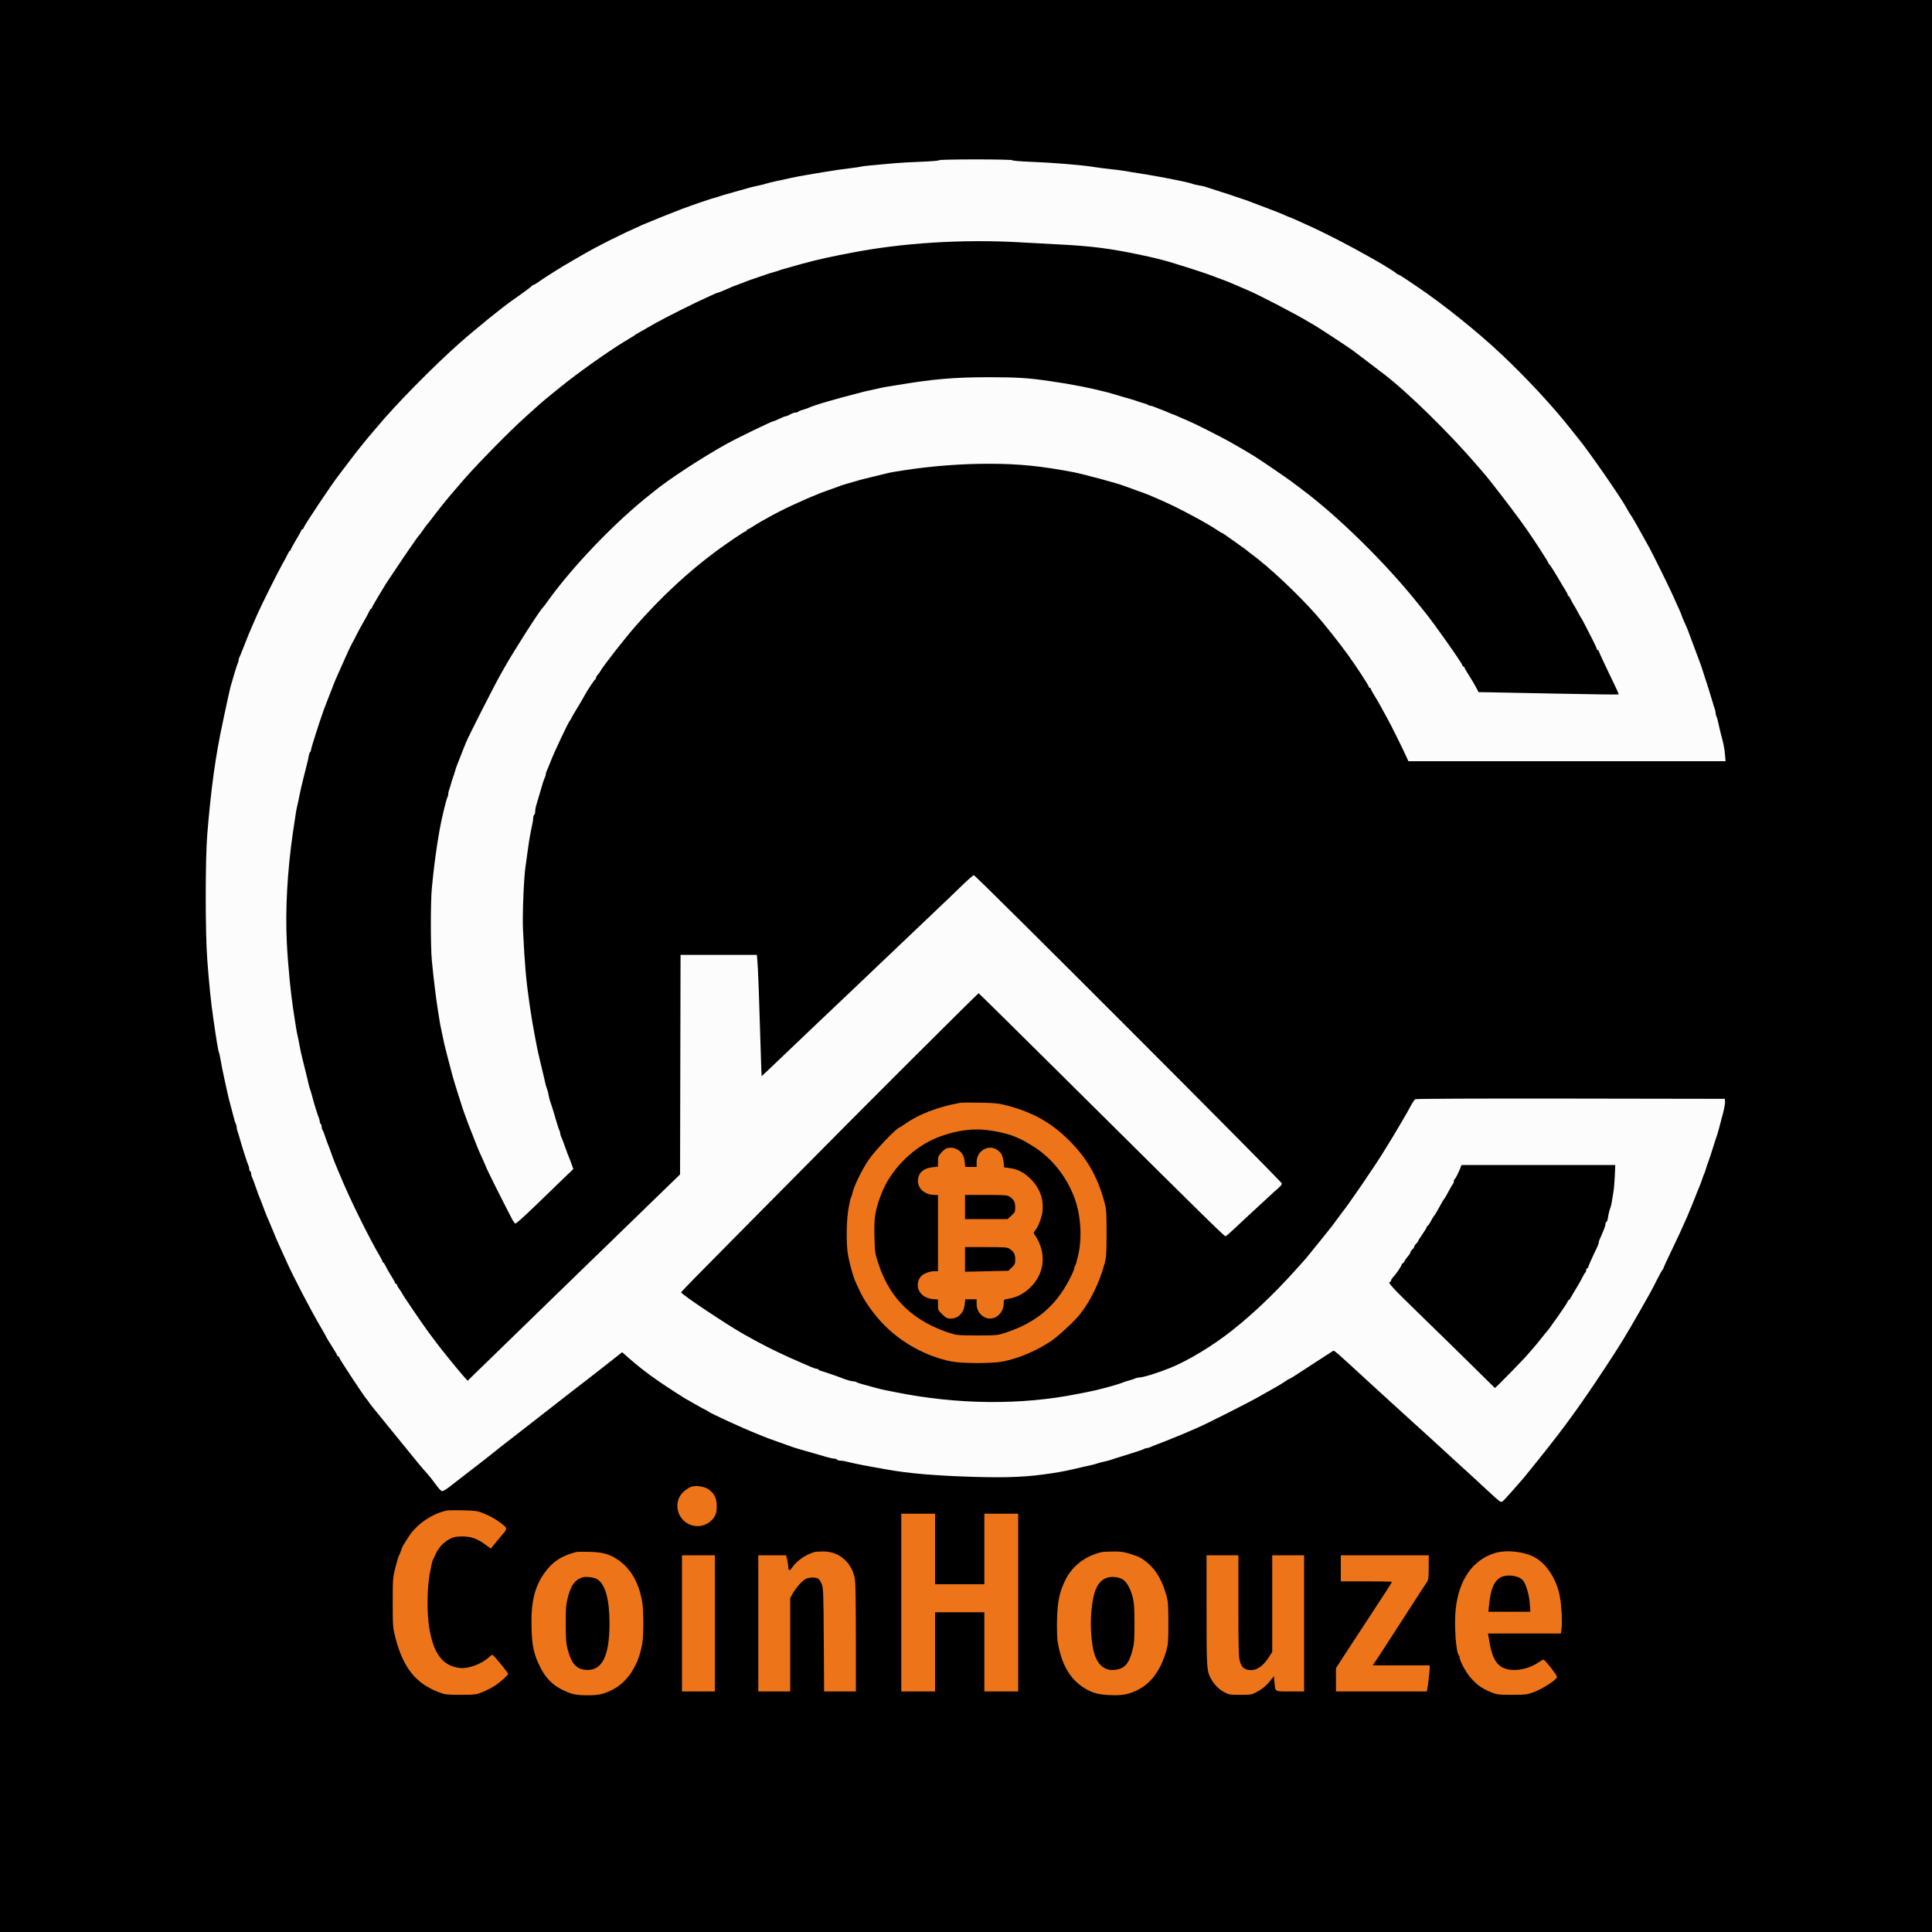 <?xml version="1.0" encoding="utf-8"?>
<svg height="2000" version="1.1" viewBox="0 0 2000 2000" width="2000" xmlns="http://www.w3.org/2000/svg"><rect fill="#000000" height="100%" width="100%"/><path d="M 994 1141.617 C 970.643 1145.939, 950.972 1153.498, 936.748 1163.619 C 934.134 1165.478, 931.759 1167, 931.471 1167 C 928.734 1167, 906.105 1190.612, 899.367 1200.500 C 892.202 1211.014, 883.873 1228.021, 882.472 1235 C 882.085 1236.925, 881.422 1238.950, 880.997 1239.500 C 880.573 1240.050, 879.392 1245.225, 878.373 1251 C 876.151 1263.595, 875.866 1287.808, 877.808 1299 C 879.239 1307.245, 883.280 1321.798, 885.445 1326.500 C 886.205 1328.150, 888.268 1332.650, 890.030 1336.500 C 894.479 1346.222, 903.590 1359.199, 913.115 1369.379 C 932.006 1389.570, 958.819 1404.426, 985.500 1409.483 C 996.338 1411.538, 1026.914 1411.543, 1037.722 1409.493 C 1054.506 1406.309, 1073.584 1398.174, 1088.997 1387.629 C 1095.777 1382.990, 1112.390 1367.491, 1117.673 1360.875 C 1128.706 1347.058, 1137.886 1328.388, 1143.179 1309 C 1145.306 1301.210, 1145.500 1298.496, 1145.500 1276.500 C 1145.500 1254.504, 1145.306 1251.790, 1143.179 1244 C 1136.086 1218.018, 1125.161 1198.917, 1107.107 1180.935 C 1088.075 1161.978, 1069.702 1151.640, 1042 1144.299 C 1033.871 1142.145, 1029.902 1141.737, 1014.500 1141.468 C 1004.600 1141.296, 995.375 1141.363, 994 1141.617 M 992.980 1170.990 C 983.762 1172.685, 973.760 1175.848, 965.500 1179.679 C 942.458 1190.367, 921.464 1212.440, 912.649 1235.248 C 905.847 1252.844, 904.661 1260.121, 905.239 1280.683 C 905.705 1297.246, 905.776 1297.688, 909.924 1309.942 C 922.033 1345.712, 946.591 1368.690, 985.500 1380.655 C 990.529 1382.201, 994.818 1382.493, 1012 1382.454 C 1031.727 1382.411, 1032.821 1382.303, 1041 1379.598 C 1072.408 1369.211, 1092.502 1352.479, 1106.963 1324.669 C 1109.733 1319.341, 1112 1314.176, 1112 1313.191 C 1112 1312.206, 1112.425 1310.973, 1112.945 1310.450 C 1113.464 1309.928, 1114.907 1305, 1116.151 1299.500 C 1120.524 1280.167, 1118.751 1256.364, 1111.584 1238.180 C 1103.327 1217.227, 1088.791 1199.119, 1071.012 1187.637 C 1055.629 1177.701, 1046.309 1173.982, 1029.116 1170.918 C 1016.291 1168.633, 1005.682 1168.654, 992.980 1170.990 M 979.445 1188.959 C 978.315 1189.417, 975.953 1191.429, 974.195 1193.430 C 971.457 1196.549, 971 1197.832, 971 1202.395 L 971 1207.720 965.391 1208.299 C 957.875 1209.075, 952.487 1212.644, 950.915 1217.888 C 947.824 1228.206, 955.549 1236.973, 967.750 1236.994 L 971 1237 971 1276.500 L 971 1316 966.750 1316.022 C 961.446 1316.049, 954.672 1319.046, 952.532 1322.310 C 946.072 1332.171, 952.768 1343.736, 965.552 1344.796 L 971 1345.248 971 1350.795 C 971 1356.068, 971.224 1356.557, 975.518 1360.671 C 979.290 1364.286, 980.688 1365, 983.993 1365 C 991.821 1365, 997.592 1359.325, 998.615 1350.622 L 999.275 1345 1005.138 1345 L 1011 1345 1011 1350.067 C 1011 1355.771, 1014.135 1360.984, 1019.114 1363.559 C 1028.205 1368.260, 1038.994 1360.566, 1038.998 1349.378 C 1039 1345.299, 1039.045 1345.249, 1043.250 1344.593 C 1051.927 1343.241, 1059.149 1339.701, 1065.765 1333.558 C 1081.916 1318.563, 1083.918 1296.319, 1070.784 1277.809 C 1069.824 1276.455, 1069.903 1275.755, 1071.178 1274.309 C 1074.230 1270.845, 1077.748 1262.457, 1078.855 1256 C 1081.164 1242.543, 1076.696 1229.769, 1066.175 1219.743 C 1059.421 1213.307, 1053.201 1210.202, 1045.015 1209.182 L 1039.500 1208.495 1038.885 1202.778 C 1038.178 1196.203, 1036.224 1192.717, 1031.696 1189.956 C 1022.651 1184.441, 1011 1191.731, 1011 1202.904 L 1011 1208 1005.129 1208 L 999.258 1208 998.580 1202.250 C 997.825 1195.855, 995.444 1192.222, 990.300 1189.619 C 986.855 1187.876, 982.737 1187.626, 979.445 1188.959 M 999 1249.500 L 999 1262 1020.997 1262 L 1042.994 1262 1046.997 1258.384 C 1050.692 1255.045, 1050.997 1254.372, 1050.967 1249.634 C 1050.932 1244.263, 1049.673 1241.949, 1045.027 1238.719 C 1042.874 1237.222, 1039.744 1237, 1020.777 1237 L 999 1237 999 1249.500 M 998.998 1303.750 L 998.997 1316.500 1021.446 1316 L 1043.894 1315.500 1047.447 1312.054 C 1050.609 1308.987, 1050.996 1308.051, 1050.967 1303.554 C 1050.932 1298.269, 1049.652 1295.935, 1045.027 1292.719 C 1042.874 1291.222, 1039.744 1291, 1020.777 1291 L 999 1291 998.998 1303.750 M 717.086 1538.681 C 713.063 1539.516, 707.167 1543.791, 704.521 1547.789 C 697.550 1558.323, 702.069 1573.100, 713.799 1578.128 C 722.173 1581.718, 731.684 1579.541, 737.735 1572.650 C 741.373 1568.505, 742.409 1564.325, 741.818 1556.162 C 741.341 1549.571, 738.166 1544.475, 732.423 1541.087 C 728.881 1538.997, 721.293 1537.807, 717.086 1538.681 M 463 1563.651 C 447.433 1566.752, 431.495 1577.619, 422.886 1591 C 417.004 1600.144, 416.353 1601.344, 415.021 1605.500 C 414.316 1607.700, 413.373 1609.966, 412.925 1610.536 C 412.476 1611.106, 410.859 1616.506, 409.330 1622.536 C 406.651 1633.107, 406.551 1634.414, 406.551 1659 C 406.551 1683.429, 406.665 1684.941, 409.247 1695 C 417.364 1726.623, 430.404 1742.889, 455 1752.073 C 460.875 1754.267, 462.991 1754.496, 477 1754.463 C 491.550 1754.429, 492.923 1754.257, 499.406 1751.663 C 503.204 1750.143, 508.829 1747.272, 511.906 1745.282 C 517.780 1741.484, 526 1734.173, 526 1732.747 C 526 1731.547, 510.727 1713, 509.738 1713 C 509.284 1713, 507.695 1714.139, 506.206 1715.531 C 498.849 1722.410, 485.101 1727.600, 476.568 1726.719 C 458.577 1724.862, 448.885 1712.417, 444.416 1685.432 C 441.817 1669.737, 441.994 1645.409, 444.825 1629.260 C 446.005 1622.528, 447.395 1616.228, 447.914 1615.260 C 448.432 1614.292, 449.874 1611.270, 451.118 1608.543 C 454.143 1601.911, 459.284 1596.409, 465.437 1593.219 C 469.636 1591.042, 471.865 1590.588, 478.500 1590.556 C 487.785 1590.512, 494.004 1592.724, 502.744 1599.180 L 508.103 1603.139 510.301 1600.337 C 511.511 1598.796, 515.323 1594.211, 518.773 1590.148 C 525.878 1581.780, 525.918 1582.218, 517.478 1575.984 C 511.863 1571.836, 506.830 1569.118, 498.875 1565.939 C 494.468 1564.177, 490.978 1563.733, 479.500 1563.472 C 471.800 1563.297, 464.375 1563.377, 463 1563.651 M 933 1659 L 933 1751 950.500 1751 L 968 1751 968 1710 L 968 1669 993.500 1669 L 1019 1669 1019 1710 L 1019 1751 1036.500 1751 L 1054 1751 1054 1659 L 1054 1567 1036.500 1567 L 1019 1567 1019 1603.500 L 1019 1640 993.500 1640 L 968 1640 968 1603.500 L 968 1567 950.500 1567 L 933 1567 933 1659 M 596.500 1606.633 C 581.241 1610.568, 571.745 1616.846, 563.565 1628.409 C 553.190 1643.075, 549.516 1658.834, 550.258 1685.500 C 550.778 1704.185, 552.671 1712.689, 559.246 1725.877 C 564.690 1736.798, 571.986 1744.277, 582.009 1749.212 C 591.560 1753.914, 596.256 1754.951, 608 1754.951 C 619.677 1754.951, 624.446 1753.911, 633.734 1749.339 C 649.656 1741.500, 661.284 1723.474, 664.936 1700.966 C 666.289 1692.623, 666.289 1667.371, 664.934 1659.025 C 661.636 1638.695, 652.861 1623.443, 639.257 1614.391 C 630.663 1608.673, 624.129 1606.873, 610.500 1606.472 C 603.900 1606.277, 597.600 1606.350, 596.500 1606.633 M 843 1606.647 C 832.782 1609.977, 824.388 1616.024, 819.268 1623.741 C 817.395 1626.565, 816 1625.773, 816 1621.884 C 816 1620.235, 815.497 1616.886, 814.881 1614.443 L 813.763 1610 799.381 1610 L 785 1610 785 1680.500 L 785 1751 801.500 1751 L 818 1751 818 1702.626 L 818 1654.252 820.519 1649.746 C 823.815 1643.849, 830.497 1636.312, 834.065 1634.466 C 837.570 1632.654, 844.902 1632.610, 847.243 1634.387 C 848.202 1635.115, 849.769 1637.688, 850.725 1640.105 C 852.283 1644.046, 852.496 1649.999, 852.780 1697.750 L 853.097 1751 869.549 1751 L 886 1751 886 1695.049 C 886 1657.431, 885.632 1637.362, 884.876 1633.799 C 881.240 1616.667, 868.334 1605.895, 851.661 1606.079 C 847.722 1606.122, 843.825 1606.378, 843 1606.647 M 1140.500 1606.707 C 1123.649 1610.708, 1110.485 1620.687, 1103.148 1635.023 C 1097.019 1646.996, 1094.729 1657.540, 1094.246 1676 C 1094.009 1685.075, 1094.267 1695.425, 1094.820 1699 C 1098.162 1720.609, 1106.523 1736.342, 1119.500 1745.446 C 1128.866 1752.016, 1135.640 1754.184, 1148.580 1754.752 C 1161.463 1755.318, 1167.599 1754.248, 1176.884 1749.817 C 1191.233 1742.969, 1201.193 1729.697, 1207.143 1709.500 C 1209.300 1702.177, 1209.499 1699.680, 1209.485 1680 C 1209.472 1660.422, 1209.261 1657.785, 1207.129 1650.500 C 1201.774 1632.211, 1193.847 1620.795, 1180.946 1612.795 C 1179.542 1611.924, 1174.681 1610.038, 1170.145 1608.605 C 1163.432 1606.485, 1160.091 1606.022, 1152.198 1606.116 C 1146.864 1606.180, 1141.600 1606.446, 1140.500 1606.707 M 1546.945 1607.885 C 1524.328 1615.123, 1510.202 1635.541, 1506.915 1665.748 C 1505.218 1681.338, 1507.160 1710.271, 1510.117 1713.450 C 1510.602 1713.973, 1511 1715.098, 1511.001 1715.950 C 1511.002 1718.878, 1517.137 1730.504, 1521.316 1735.500 C 1528.526 1744.118, 1534.127 1748.141, 1544.558 1752.192 C 1549.837 1754.243, 1552.173 1754.497, 1565.500 1754.469 C 1579.516 1754.441, 1580.992 1754.253, 1588 1751.597 C 1595.398 1748.794, 1607.193 1741.654, 1610.544 1737.952 C 1612.171 1736.153, 1612.168 1735.902, 1610.479 1733.276 C 1607.030 1727.910, 1598.817 1718, 1597.818 1718 C 1597.263 1718, 1595.463 1718.958, 1593.818 1720.129 C 1583.936 1727.166, 1571.117 1730.267, 1560.871 1728.099 C 1550.470 1725.899, 1545.105 1718.180, 1542.114 1701.113 L 1540.342 1691 1578.099 1691 L 1615.856 1691 1616.561 1685.357 C 1617.345 1679.085, 1616.492 1662.729, 1614.900 1653.500 C 1611.873 1635.954, 1601.869 1619.787, 1589.603 1612.620 C 1578.490 1606.127, 1559.148 1603.980, 1546.945 1607.885 M 706 1680.500 L 706 1751 723 1751 L 740 1751 740 1680.500 L 740 1610 723 1610 L 706 1610 706 1680.500 M 1249.012 1667.250 C 1249.025 1728.334, 1249.143 1730.013, 1254.027 1738.500 C 1257.454 1744.457, 1261.903 1748.861, 1267.500 1751.839 C 1272.079 1754.276, 1273.468 1754.500, 1284 1754.500 C 1294.212 1754.500, 1296.004 1754.232, 1300 1752.106 C 1306.575 1748.607, 1310.873 1745.099, 1315.037 1739.833 L 1318.726 1735.167 1319.303 1741.346 C 1320.264 1751.638, 1319.187 1751, 1335.607 1751 L 1350 1751 1350 1680.500 L 1350 1610 1333.500 1610 L 1317 1610 1317 1660.048 L 1317 1710.096 1313.612 1715.393 C 1307.087 1725.592, 1300.074 1729.923, 1292.162 1728.639 C 1287.486 1727.880, 1285.243 1725.556, 1283.490 1719.654 C 1282.253 1715.489, 1282 1705.757, 1282 1662.318 L 1282 1610 1265.500 1610 L 1249 1610 1249.012 1667.250 M 1388 1623.500 L 1388 1637 1414.500 1637 C 1429.075 1637, 1441 1637.236, 1441 1637.525 C 1441 1637.814, 1437.106 1644.001, 1432.348 1651.275 C 1427.589 1658.549, 1419.869 1670.350, 1415.194 1677.500 C 1410.518 1684.650, 1403.010 1696.125, 1398.509 1703 C 1394.008 1709.875, 1388.678 1718.051, 1386.663 1721.169 L 1383 1726.839 1383 1738.919 L 1383 1751 1429.981 1751 L 1476.962 1751 1477.471 1748.750 C 1478.223 1745.430, 1480 1729.988, 1480 1726.776 L 1480 1724 1450.522 1724 L 1421.043 1724 1424.880 1718.250 C 1429.509 1711.314, 1438.176 1697.972, 1452 1676.500 C 1467.500 1652.425, 1475.048 1640.796, 1477.127 1637.790 C 1478.714 1635.494, 1479 1633.168, 1479 1622.540 L 1479 1610 1433.500 1610 L 1388 1610 1388 1623.500 M 1554.500 1632.412 C 1546.961 1635.762, 1543.114 1644.346, 1541.464 1661.500 L 1540.791 1668.500 1562.520 1668.500 L 1584.249 1668.500 1583.584 1659.682 C 1582.879 1650.354, 1579.566 1639.412, 1576.353 1635.805 C 1572.261 1631.210, 1561.103 1629.477, 1554.500 1632.412 M 602.914 1632.907 C 595.090 1635.424, 591.056 1640.978, 587.832 1653.671 C 585.880 1661.353, 585.597 1664.968, 585.654 1681.500 C 585.709 1697.901, 586.021 1701.594, 587.930 1708.497 C 591.596 1721.749, 596.291 1727.302, 604.822 1728.476 C 622.706 1730.935, 630.964 1715.780, 630.964 1680.500 C 630.964 1655.629, 626.496 1639.678, 618.148 1634.746 C 614.811 1632.775, 606.459 1631.767, 602.914 1632.907 M 1145.500 1633.443 C 1136.267 1636.799, 1131.584 1647.135, 1129.773 1668.156 C 1128.455 1683.452, 1129.788 1702.267, 1132.881 1712.042 C 1136.754 1724.279, 1144.385 1730.041, 1154.822 1728.611 C 1164.080 1727.342, 1168.640 1722.181, 1172.147 1709 C 1174.140 1701.511, 1174.408 1698.121, 1174.398 1680.500 C 1174.389 1664.463, 1174.028 1659.113, 1172.576 1653.500 C 1170.311 1644.748, 1166.591 1637.939, 1162.585 1635.213 C 1158.448 1632.399, 1150.607 1631.586, 1145.500 1633.443" fill="#ee7419" fill-rule="evenodd" stroke="none"/><path d="M 972 165.874 C 972 166.355, 964.237 167.031, 954.750 167.377 C 945.263 167.723, 932.550 168.421, 926.500 168.928 C 905.370 170.698, 892.490 171.999, 891.170 172.497 C 890.439 172.773, 885.939 173.460, 881.170 174.023 C 872.417 175.057, 862.678 176.457, 853.500 178 C 850.750 178.462, 845.575 179.328, 842 179.923 C 828.804 182.120, 824.352 182.947, 818 184.380 C 814.425 185.187, 807.900 186.601, 803.500 187.523 C 799.100 188.445, 794.600 189.549, 793.500 189.977 C 792.400 190.405, 789.025 191.279, 786 191.919 C 778.466 193.514, 774.883 194.442, 765 197.358 C 760.325 198.737, 754.475 200.395, 752 201.043 C 749.525 201.690, 746.600 202.569, 745.500 202.996 C 744.400 203.423, 741.475 204.325, 739 205 C 736.525 205.675, 733.600 206.589, 732.500 207.031 C 731.400 207.472, 729.600 208.069, 728.500 208.357 C 727.400 208.645, 722.225 210.424, 717 212.312 C 711.775 214.199, 706.600 216.064, 705.500 216.455 C 701.179 217.994, 670.214 230.452, 665.500 232.548 C 641.415 243.256, 618.800 254.621, 601.343 264.789 C 597.580 266.981, 592.925 269.673, 591 270.771 C 582.165 275.810, 564.920 286.601, 559.321 290.594 C 555.922 293.017, 552.697 295, 552.154 295 C 551.611 295, 551.017 295.354, 550.833 295.787 C 550.553 296.449, 539.395 304.705, 531.624 310 C 521.551 316.864, 493.129 339.838, 476.051 354.921 C 448.996 378.816, 408.643 419.834, 390.385 442 C 388.799 443.925, 386.675 446.400, 385.664 447.500 C 384.653 448.600, 382.403 451.253, 380.663 453.396 C 378.923 455.538, 375.450 459.813, 372.945 462.896 C 370.439 465.978, 364.663 473.450, 360.110 479.500 C 355.556 485.550, 351.234 491.245, 350.505 492.157 C 344.331 499.874, 315.411 543.131, 314.493 546.021 C 314.148 547.110, 313.446 548, 312.933 548 C 312.420 548, 312 548.382, 312 548.850 C 312 549.317, 309.525 553.805, 306.500 558.823 C 303.475 563.841, 301 568.408, 301 568.973 C 301 569.538, 300.656 570, 300.236 570 C 299.816 570, 298.702 571.688, 297.761 573.750 C 296.820 575.813, 294.476 580.200, 292.550 583.500 C 290.625 586.800, 284.592 598.500, 279.144 609.500 C 268.879 630.223, 267.414 633.367, 260.500 649.500 C 259.675 651.425, 258.360 654.462, 257.577 656.250 C 256.795 658.038, 254.513 663.775, 252.507 669 C 250.501 674.225, 248.441 679.281, 247.930 680.236 C 247.418 681.191, 247 682.660, 247 683.500 C 247 684.340, 246.585 685.809, 246.077 686.764 C 245.570 687.719, 244.198 691.875, 243.028 696 C 241.858 700.125, 240.397 705.075, 239.782 707 C 239.167 708.925, 238.265 712.300, 237.777 714.500 C 237.290 716.700, 236.465 720.413, 235.945 722.750 C 233.694 732.870, 232.855 736.769, 232.016 741 C 231.525 743.475, 230.828 746.850, 230.468 748.500 C 223.224 781.630, 218.480 815.956, 214.574 863.500 C 212.443 889.444, 212.439 965.558, 214.567 993.500 C 216.690 1021.367, 218.233 1036.273, 220.984 1055.500 C 223.950 1076.227, 225.913 1088.050, 226.562 1089.101 C 226.858 1089.579, 227.547 1092.565, 228.094 1095.736 C 229.250 1102.439, 230.690 1109.736, 232.043 1115.750 C 233.866 1123.847, 235.004 1129.020, 235.895 1133.250 C 236.387 1135.588, 237.553 1140.200, 238.486 1143.500 C 239.419 1146.800, 240.839 1152.200, 241.642 1155.500 C 242.444 1158.800, 243.528 1162.281, 244.050 1163.236 C 244.573 1164.191, 245 1165.858, 245 1166.939 C 245 1168.021, 245.403 1169.940, 245.896 1171.203 C 246.389 1172.466, 247.282 1175.300, 247.882 1177.500 C 250.150 1185.818, 256.129 1204.570, 257.045 1206.236 C 257.570 1207.191, 258 1208.852, 258 1209.927 C 258 1211.002, 258.450 1212.160, 259 1212.500 C 259.550 1212.840, 260 1213.998, 260 1215.073 C 260 1216.148, 260.429 1217.809, 260.953 1218.764 C 261.477 1219.719, 263.120 1224.100, 264.604 1228.500 C 266.087 1232.900, 268.080 1238.300, 269.032 1240.500 C 269.984 1242.700, 271.312 1246.075, 271.983 1248 C 272.653 1249.925, 273.606 1252.513, 274.101 1253.750 C 274.595 1254.987, 275.405 1257.013, 275.900 1258.250 C 276.396 1259.487, 277.774 1262.694, 278.964 1265.375 C 280.154 1268.056, 282.034 1272.556, 283.142 1275.375 C 285.366 1281.034, 286.895 1284.556, 291.010 1293.500 C 292.528 1296.800, 294.763 1301.750, 295.976 1304.500 C 303.249 1320.983, 321.478 1355.954, 333.132 1375.781 C 335.810 1380.335, 338 1384.277, 338 1384.540 C 338 1384.803, 340.475 1388.855, 343.500 1393.544 C 346.525 1398.233, 349 1402.504, 349 1403.035 C 349 1403.566, 349.450 1404, 350 1404 C 350.550 1404, 351 1404.509, 351 1405.130 C 351 1406.283, 377.152 1446.003, 379.397 1448.260 C 380.075 1448.942, 381.050 1450.222, 381.565 1451.104 C 382.079 1451.987, 383.932 1454.462, 385.682 1456.604 C 387.432 1458.747, 398.007 1471.761, 409.182 1485.526 C 435.373 1517.785, 436.700 1519.389, 441.726 1524.882 C 444.050 1527.422, 448.100 1532.520, 450.726 1536.212 C 453.352 1539.904, 456.256 1543.187, 457.180 1543.507 C 458.251 1543.879, 460.968 1542.464, 464.680 1539.603 C 467.881 1537.135, 476.350 1530.589, 483.500 1525.056 C 490.650 1519.523, 498.697 1513.309, 501.382 1511.248 C 504.067 1509.187, 508.170 1505.925, 510.500 1504 C 512.830 1502.075, 516.933 1498.813, 519.618 1496.750 C 522.303 1494.688, 534.184 1485.463, 546.019 1476.250 C 569.826 1457.720, 569.366 1458.079, 587.009 1444.282 C 593.888 1438.902, 601.313 1433.158, 603.509 1431.517 C 605.704 1429.876, 608.175 1427.977, 609 1427.297 C 609.825 1426.617, 615.450 1422.214, 621.500 1417.514 C 627.550 1412.814, 635.089 1406.905, 638.254 1404.385 L 644.008 1399.801 650.754 1405.716 C 660.748 1414.479, 670.289 1421.898, 681.491 1429.616 C 691.118 1436.250, 710.848 1449, 711.486 1449 C 711.656 1449, 714.654 1450.702, 718.148 1452.781 C 721.642 1454.861, 726.300 1457.448, 728.500 1458.531 C 730.700 1459.614, 732.725 1460.725, 733 1461 C 734.804 1462.804, 768.472 1478.286, 784 1484.452 C 789.225 1486.526, 794.400 1488.594, 795.500 1489.047 C 796.600 1489.499, 802.225 1491.515, 808 1493.526 C 813.775 1495.537, 819.400 1497.540, 820.500 1497.977 C 821.600 1498.414, 824.525 1499.326, 827 1500.002 C 829.475 1500.678, 832.625 1501.583, 834 1502.012 C 835.375 1502.441, 839.650 1503.678, 843.500 1504.761 C 847.350 1505.844, 853.015 1507.465, 856.088 1508.365 C 859.161 1509.264, 862.622 1510, 863.779 1510 C 864.936 1510, 866.160 1510.450, 866.500 1511 C 866.840 1511.550, 868.210 1512, 869.545 1512 C 871.747 1512, 874.107 1512.462, 885 1515.027 C 888.588 1515.872, 895.962 1517.290, 905.250 1518.923 C 908.138 1519.430, 913.425 1520.383, 917 1521.040 C 939.724 1525.217, 968.638 1527.694, 1008.151 1528.850 C 1043.943 1529.897, 1063.996 1528.963, 1089 1525.086 C 1100.595 1523.288, 1103.877 1522.616, 1123.500 1518.022 C 1125.700 1517.507, 1128.850 1516.807, 1130.500 1516.467 C 1132.150 1516.127, 1134.400 1515.488, 1135.500 1515.047 C 1136.600 1514.606, 1139.975 1513.709, 1143 1513.053 C 1146.025 1512.397, 1149.400 1511.497, 1150.500 1511.053 C 1151.600 1510.608, 1156.550 1509.020, 1161.500 1507.524 C 1175.038 1503.432, 1182.306 1501.012, 1184.236 1499.953 C 1185.191 1499.429, 1186.660 1499, 1187.500 1499 C 1188.340 1499, 1189.809 1498.586, 1190.764 1498.080 C 1191.719 1497.574, 1195.200 1496.158, 1198.500 1494.933 C 1201.800 1493.709, 1206.075 1492.052, 1208 1491.252 C 1209.925 1490.451, 1212.513 1489.392, 1213.750 1488.898 C 1222.075 1485.575, 1222.868 1485.246, 1230.500 1481.949 C 1233.250 1480.761, 1237.075 1479.110, 1239 1478.281 C 1249.238 1473.869, 1292.314 1452.105, 1304 1445.438 C 1311.425 1441.203, 1319.525 1436.605, 1322 1435.220 C 1324.475 1433.835, 1328.381 1431.419, 1330.680 1429.851 C 1332.979 1428.283, 1335.124 1427, 1335.446 1427 C 1336.067 1427, 1337.456 1426.115, 1362.500 1409.770 C 1371.300 1404.027, 1379.079 1398.992, 1379.788 1398.581 C 1381.280 1397.717, 1380.707 1397.223, 1417.932 1431.500 C 1422.113 1435.350, 1433.401 1445.657, 1443.017 1454.405 C 1452.633 1463.153, 1462.525 1472.156, 1465 1474.410 C 1467.475 1476.665, 1474.223 1482.783, 1479.995 1488.005 C 1485.767 1493.227, 1493.192 1500.032, 1496.495 1503.126 C 1499.798 1506.221, 1505.190 1511.171, 1508.478 1514.126 C 1515.428 1520.374, 1524.102 1528.334, 1539.942 1543 C 1552.641 1554.759, 1553.288 1555.243, 1555.164 1554.410 C 1555.899 1554.083, 1561 1548.636, 1566.500 1542.304 C 1572 1535.972, 1576.975 1530.276, 1577.554 1529.646 C 1578.134 1529.016, 1584.917 1520.625, 1592.627 1511 C 1620.319 1476.429, 1635.466 1455.542, 1661.782 1415.640 C 1677.091 1392.428, 1682.071 1384.304, 1697.174 1357.911 C 1708.782 1337.624, 1709.506 1336.302, 1715.205 1325 C 1718.117 1319.225, 1720.838 1314.350, 1721.250 1314.167 C 1721.662 1313.983, 1722 1313.393, 1722 1312.855 C 1722 1312.317, 1725.312 1305.042, 1729.361 1296.688 C 1733.409 1288.335, 1737.505 1279.700, 1738.463 1277.500 C 1739.421 1275.300, 1741.548 1270.575, 1743.190 1267 C 1746.257 1260.321, 1747.698 1256.991, 1749.032 1253.500 C 1749.452 1252.400, 1750.482 1249.925, 1751.320 1248 C 1752.158 1246.075, 1753.791 1242.025, 1754.950 1239 C 1757.014 1233.608, 1757.648 1232.040, 1759.800 1227 C 1760.387 1225.625, 1761.441 1222.700, 1762.142 1220.500 C 1762.844 1218.300, 1763.692 1216.050, 1764.028 1215.500 C 1764.365 1214.950, 1765.229 1212.475, 1765.949 1210 C 1766.670 1207.525, 1767.820 1204.150, 1768.505 1202.500 C 1769.190 1200.850, 1771.203 1194.775, 1772.978 1189 C 1774.753 1183.225, 1776.579 1177.600, 1777.035 1176.500 C 1777.491 1175.400, 1778.620 1171.575, 1779.544 1168 C 1780.468 1164.425, 1782.310 1157.450, 1783.637 1152.500 C 1784.963 1147.550, 1785.925 1142.150, 1785.774 1140.500 L 1785.500 1137.500 1626.190 1137.247 C 1531.893 1137.097, 1466.190 1137.365, 1465.190 1137.904 C 1464.260 1138.404, 1462.150 1141.443, 1460.500 1144.656 C 1458.850 1147.870, 1454.688 1155.170, 1451.250 1160.878 C 1447.813 1166.587, 1445 1171.379, 1445 1171.528 C 1445 1171.677, 1443.208 1174.657, 1441.017 1178.150 C 1438.827 1181.642, 1435.256 1187.453, 1433.083 1191.062 C 1424.545 1205.241, 1396.428 1246.379, 1388.700 1256 C 1388.037 1256.825, 1385.697 1259.975, 1383.500 1263 C 1379.257 1268.841, 1379.112 1269.030, 1373.500 1276 C 1371.507 1278.475, 1369.341 1281.175, 1368.687 1282 C 1360.786 1291.957, 1350.485 1304.515, 1349 1306 C 1348.725 1306.275, 1344.248 1311.225, 1339.052 1317 C 1318.678 1339.643, 1296.732 1360.452, 1275.500 1377.262 C 1255.414 1393.165, 1230.165 1408.450, 1211.500 1416.007 C 1198.120 1421.424, 1183.239 1426, 1179.005 1426 C 1177.887 1426, 1176.191 1426.406, 1175.236 1426.903 C 1174.281 1427.399, 1171.475 1428.350, 1169 1429.017 C 1166.525 1429.683, 1163.600 1430.614, 1162.500 1431.085 C 1156.942 1433.466, 1136.297 1439.032, 1125.500 1441.061 C 1122.750 1441.577, 1118.250 1442.452, 1115.500 1443.004 C 1056.831 1454.787, 990.982 1454.120, 926.500 1441.089 C 923.750 1440.534, 919.250 1439.636, 916.500 1439.096 C 913.750 1438.555, 908.800 1437.359, 905.500 1436.438 C 902.200 1435.517, 896.701 1434.005, 893.281 1433.079 C 889.860 1432.153, 886.748 1431.081, 886.364 1430.697 C 885.981 1430.314, 884.761 1430, 883.654 1430 C 881.738 1430, 876.822 1428.646, 872.500 1426.928 C 867.744 1425.037, 852.305 1419.722, 850.235 1419.263 C 848.990 1418.987, 847.726 1418.365, 847.426 1417.881 C 847.127 1417.396, 846.229 1417, 845.430 1417 C 844.632 1417, 842.071 1416.158, 839.739 1415.129 C 837.408 1414.100, 832.575 1412.008, 829 1410.481 C 813.075 1403.677, 795.157 1395.082, 783.500 1388.656 C 780.200 1386.837, 774.800 1383.868, 771.500 1382.058 C 754.727 1372.861, 705.199 1339.850, 705.052 1337.770 C 705.023 1337.369, 728.962 1312.911, 758.250 1283.420 C 787.538 1253.929, 820.201 1220.958, 830.836 1210.150 C 882.505 1157.643, 1012.421 1027.976, 1013.114 1028.221 C 1013.546 1028.375, 1053.578 1067.875, 1102.074 1116 C 1252.647 1265.423, 1267.465 1279.984, 1268.697 1279.738 C 1269.356 1279.607, 1273.183 1276.350, 1277.202 1272.500 C 1281.220 1268.650, 1286.984 1263.250, 1290.009 1260.500 C 1293.034 1257.750, 1301.132 1250.264, 1308.004 1243.865 C 1314.877 1237.466, 1321.963 1231.014, 1323.750 1229.527 C 1325.537 1228.039, 1327 1226.074, 1327 1225.160 C 1327 1223.173, 1010.107 906, 1008.123 906 C 1007.366 906, 1001.067 911.553, 994.124 918.339 C 987.181 925.126, 977.450 934.463, 972.500 939.089 C 967.550 943.715, 957.424 953.350, 949.997 960.500 C 942.571 967.650, 932.671 977.071, 927.997 981.436 C 923.324 985.800, 913.619 995.025, 906.430 1001.936 C 899.242 1008.846, 889.792 1017.851, 885.430 1021.946 C 881.069 1026.042, 868.968 1037.517, 858.540 1047.446 C 848.113 1057.376, 835.513 1069.361, 830.540 1074.079 C 822.667 1081.551, 814.069 1089.748, 793.648 1109.250 C 790.912 1111.863, 788.582 1114, 788.471 1114 C 788.359 1114, 787.993 1104.662, 787.658 1093.250 C 786.027 1037.692, 784.844 1004.723, 784.204 997 L 783.500 988.500 744 988.500 L 704.500 988.500 704.246 1102.133 L 703.992 1215.767 674.748 1244.133 C 658.664 1259.735, 638.754 1279.070, 630.503 1287.100 C 622.251 1295.130, 613.025 1304.066, 610 1306.958 C 606.975 1309.850, 597.289 1319.255, 588.475 1327.858 C 567.768 1348.070, 512.511 1401.777, 504.609 1409.372 C 501.249 1412.602, 495.262 1418.416, 491.305 1422.292 L 484.111 1429.340 479.305 1424 C 474.462 1418.620, 455.638 1395.354, 451 1389.018 C 449.625 1387.140, 446.442 1382.879, 443.926 1379.551 C 438.360 1372.187, 416 1339.286, 416 1338.459 C 416 1338.133, 414.875 1336.392, 413.500 1334.589 C 412.125 1332.786, 411 1330.791, 411 1330.156 C 411 1329.520, 410.550 1329, 410 1329 C 409.450 1329, 409 1328.595, 409 1328.100 C 409 1327.606, 407.202 1324.343, 405.005 1320.850 C 402.808 1317.358, 400.226 1312.813, 399.269 1310.750 C 398.312 1308.688, 397.184 1307, 396.764 1307 C 396.344 1307, 396 1306.570, 396 1306.044 C 396 1305.518, 394.592 1302.706, 392.871 1299.794 C 382.774 1282.714, 363.772 1244.397, 354.416 1222.250 C 353.544 1220.188, 351.682 1215.800, 350.278 1212.500 C 348.873 1209.200, 347.336 1205.487, 346.862 1204.250 C 346.388 1203.013, 345.595 1200.987, 345.101 1199.750 C 344.606 1198.513, 343.661 1195.925, 343 1194 C 342.339 1192.075, 341.447 1189.600, 341.019 1188.500 C 340.590 1187.400, 339.538 1184.700, 338.681 1182.500 C 337.823 1180.300, 336.553 1176.700, 335.857 1174.500 C 335.161 1172.300, 334.234 1170.073, 333.796 1169.550 C 333.358 1169.028, 333 1167.592, 333 1166.359 C 333 1165.126, 332.550 1163.840, 332 1163.500 C 331.450 1163.160, 331 1162.002, 331 1160.927 C 331 1159.852, 330.598 1158.191, 330.107 1157.236 C 329.112 1155.301, 324.672 1140.955, 322.916 1134 C 322.291 1131.525, 321.413 1128.600, 320.965 1127.500 C 320.517 1126.400, 319.872 1124.150, 319.531 1122.500 C 319.190 1120.850, 318.481 1117.813, 317.955 1115.750 C 317.430 1113.688, 316.594 1110.313, 316.099 1108.250 C 315.603 1106.188, 314.294 1100.900, 313.190 1096.500 C 312.087 1092.100, 310.665 1085.575, 310.032 1082 C 309.398 1078.425, 308.488 1073.925, 308.010 1072 C 307.531 1070.075, 306.667 1065.350, 306.089 1061.500 C 305.511 1057.650, 304.785 1052.925, 304.475 1051 C 301.127 1030.229, 298.185 1000.962, 296.918 975.819 C 295.222 942.190, 297.446 901.636, 303.132 862.500 C 306.161 841.651, 306.837 837.552, 307.992 833 C 308.480 831.075, 309.427 826.575, 310.095 823 C 310.764 819.425, 312.633 811.325, 314.249 805 C 318.393 788.778, 319.074 785.930, 319.683 782.241 C 319.979 780.448, 320.621 778.734, 321.110 778.432 C 321.600 778.129, 322 777.080, 322 776.099 C 322 774.424, 331.793 743.856, 335.487 734 C 337.889 727.591, 340.078 721.898, 341.254 719 C 341.811 717.625, 342.657 715.487, 343.134 714.250 C 343.610 713.013, 344.390 710.987, 344.866 709.750 C 346.742 704.877, 347.848 702.266, 350.478 696.500 C 351.983 693.200, 353.594 689.600, 354.059 688.500 C 356.631 682.412, 363.129 668.288, 363.950 667 C 364.476 666.175, 366.595 662.125, 368.658 658 C 370.722 653.875, 374.259 647.343, 376.517 643.485 C 378.776 639.627, 381.268 635.015, 382.056 633.235 C 382.844 631.456, 383.828 630, 384.244 630 C 384.660 630, 385 629.608, 385 629.129 C 385 628.649, 387.841 623.587, 391.314 617.879 C 394.787 612.170, 398.275 606.398, 399.064 605.051 C 399.854 603.704, 400.871 602.129, 401.325 601.551 C 401.779 600.973, 405.604 595.263, 409.825 588.862 C 419.105 574.790, 433.016 554.690, 433.953 554 C 434.327 553.725, 436.063 551.396, 437.812 548.825 C 439.562 546.254, 441.557 543.554, 442.246 542.825 C 442.936 542.096, 445.524 538.800, 447.998 535.500 C 453.513 528.144, 464.172 514.905, 468.954 509.472 C 470.904 507.256, 473.994 503.660, 475.819 501.480 C 490.262 484.231, 526.377 447.263, 545 430.665 C 551.875 424.537, 557.725 419.281, 558 418.986 C 559.392 417.488, 577.835 402.405, 587.500 394.859 C 606.989 379.644, 636.832 358.951, 651.500 350.483 C 654.250 348.895, 656.725 347.349, 657 347.048 C 657.275 346.747, 658.574 345.895, 659.887 345.156 C 661.200 344.417, 663.675 343.011, 665.387 342.032 C 667.099 341.053, 673 337.682, 678.500 334.540 C 687.940 329.148, 720.596 312.799, 731.500 308.006 C 734.250 306.797, 737.807 305.176, 739.404 304.404 C 741.001 303.632, 742.675 303, 743.124 303 C 743.573 303, 746.542 301.849, 749.720 300.443 C 758.006 296.777, 758.848 296.433, 765.500 294 C 768.800 292.793, 772.400 291.418, 773.500 290.944 C 774.600 290.471, 778.881 288.979, 783.012 287.629 C 787.144 286.278, 791.644 284.731, 793.012 284.191 C 794.381 283.650, 797.525 282.660, 800 281.990 C 802.475 281.320, 805.400 280.411, 806.500 279.969 C 807.600 279.528, 809.625 278.874, 811 278.516 C 812.375 278.158, 814.850 277.471, 816.500 276.989 C 824.603 274.622, 835.797 271.566, 842.500 269.891 C 848.972 268.273, 862.686 265.252, 869 264.054 C 871.475 263.585, 876.200 262.667, 879.500 262.015 C 933.112 251.420, 996.641 247.421, 1056.500 250.874 C 1069.150 251.604, 1086.700 252.559, 1095.500 252.995 C 1129.963 254.705, 1150.083 257.292, 1181.750 264.088 C 1184.088 264.590, 1187.912 265.410, 1190.250 265.912 C 1196.496 267.252, 1210.035 270.792, 1212.962 271.850 C 1214.358 272.355, 1217.300 273.270, 1219.500 273.883 C 1225.039 275.426, 1249.948 283.541, 1253 284.796 C 1254.375 285.361, 1258.200 286.808, 1261.500 288.010 C 1269.174 290.805, 1270.941 291.486, 1274 292.832 C 1277.496 294.371, 1286.648 298.293, 1292 300.547 C 1303.181 305.256, 1343.362 326.191, 1354.500 333.111 C 1356.150 334.136, 1358.400 335.418, 1359.500 335.959 C 1362.116 337.245, 1397.428 360.411, 1400.855 363.089 C 1403.077 364.825, 1418.195 376.329, 1432.040 386.818 C 1456.924 405.672, 1501.376 449.294, 1530.500 483.441 C 1533.250 486.665, 1535.950 489.798, 1536.500 490.402 C 1540.447 494.736, 1566.323 528.264, 1573.256 538.027 C 1574.222 539.387, 1577.048 543.324, 1579.536 546.775 C 1586.111 555.896, 1603 581.943, 1603 582.963 C 1603 583.442, 1603.357 583.983, 1603.794 584.167 C 1604.489 584.459, 1610.622 594.215, 1616.063 603.685 C 1617.069 605.436, 1619.042 608.690, 1620.446 610.915 C 1621.851 613.140, 1623 615.419, 1623 615.980 C 1623 616.541, 1623.340 617, 1623.756 617 C 1624.172 617, 1625.142 618.462, 1625.913 620.250 C 1626.684 622.038, 1628.073 624.625, 1629 626 C 1629.927 627.375, 1631.990 630.975, 1633.585 634 C 1635.180 637.025, 1636.713 639.725, 1636.992 640 C 1637.483 640.484, 1639.230 643.814, 1648.592 662.119 C 1651.016 666.859, 1653 671.246, 1653 671.869 C 1653 672.491, 1653.450 673, 1654 673 C 1654.550 673, 1655 673.411, 1655 673.914 C 1655 674.659, 1663.653 693.146, 1673.981 714.466 C 1675.038 716.647, 1675.702 718.631, 1675.457 718.876 C 1675.213 719.121, 1647.897 718.770, 1614.756 718.096 C 1581.615 717.422, 1549.123 716.787, 1542.550 716.685 L 1530.601 716.500 1527.907 711.340 C 1526.425 708.502, 1523.140 702.975, 1520.607 699.059 C 1518.073 695.142, 1516 691.502, 1516 690.969 C 1516 690.436, 1515.550 690, 1515 690 C 1514.450 690, 1514 689.561, 1514 689.025 C 1514 687.133, 1485.700 646.911, 1475.287 634.004 C 1474.620 633.177, 1470.634 628.225, 1466.430 623 C 1432.994 581.443, 1384.523 533.974, 1346.960 506 C 1345.113 504.625, 1340.852 501.415, 1337.491 498.868 C 1332.262 494.904, 1304.537 475.990, 1298.500 472.267 C 1292.151 468.352, 1282.969 462.928, 1279.500 461.042 C 1277.300 459.847, 1273.925 457.937, 1272 456.800 C 1266.671 453.649, 1236.970 438.577, 1233 437.008 C 1231.075 436.247, 1226.236 434.134, 1222.246 432.312 C 1218.256 430.491, 1214.764 429, 1214.485 429 C 1214.206 429, 1212.071 428.153, 1209.739 427.118 C 1207.408 426.083, 1203.925 424.681, 1202 424.001 C 1200.075 423.322, 1197.082 422.143, 1195.349 421.383 C 1193.616 420.622, 1191.568 420, 1190.799 420 C 1190.029 420, 1188.972 419.626, 1188.450 419.169 C 1187.928 418.711, 1185.475 417.791, 1183 417.122 C 1180.525 416.454, 1177.600 415.530, 1176.500 415.068 C 1175.400 414.606, 1172.475 413.666, 1170 412.979 C 1163.874 411.278, 1159.255 409.929, 1154.500 408.450 C 1149.597 406.926, 1144.091 405.485, 1137.500 404 C 1134.750 403.381, 1130.925 402.486, 1129 402.011 C 1127.075 401.537, 1122.912 400.666, 1119.750 400.075 C 1102.345 396.822, 1104.275 397.147, 1086.500 394.480 C 1065.440 391.319, 1052.675 390.500, 1024.500 390.500 C 987.514 390.500, 966.258 392.335, 927 398.918 C 923.425 399.517, 918.925 400.249, 917 400.545 C 915.075 400.840, 911.925 401.480, 910 401.966 C 908.075 402.453, 903.800 403.399, 900.500 404.069 C 897.200 404.739, 891.350 406.165, 887.500 407.238 C 883.650 408.311, 878.925 409.567, 877 410.028 C 873.473 410.874, 868.034 412.363, 862.500 414 C 860.850 414.488, 857.925 415.320, 856 415.848 C 849.399 417.661, 838.500 421.275, 837.500 421.982 C 836.950 422.371, 834.351 423.271, 831.724 423.982 C 829.098 424.693, 826.709 425.663, 826.415 426.137 C 826.122 426.612, 825.002 427, 823.927 427 C 822.852 427, 821.079 427.450, 819.986 428 C 818.894 428.550, 817.106 429.450, 816.014 430 C 814.921 430.550, 813.569 431, 813.009 431 C 812.449 431, 809.658 432.125, 806.808 433.500 C 803.958 434.875, 801.247 436, 800.784 436 C 799.114 436, 763.675 453.163, 752 459.626 C 727.406 473.242, 690.807 497.175, 677.285 508.484 C 676.616 509.043, 675.491 509.950, 674.785 510.500 C 638.055 539.090, 592.970 585.927, 566.494 623 C 564.334 626.025, 562.277 628.725, 561.924 629 C 559.241 631.091, 531.741 674.081, 522.105 691.250 C 520.947 693.313, 519.042 696.688, 517.871 698.750 C 511.787 709.469, 485.249 761.690, 482.672 768.014 C 481.667 770.481, 480.429 773.513, 479.922 774.750 C 478.884 777.283, 478.012 779.502, 475.500 786 C 474.543 788.475, 473.396 791.400, 472.950 792.500 C 472.504 793.600, 471.627 796.300, 471 798.500 C 470.373 800.700, 469.493 803.400, 469.044 804.500 C 468.595 805.600, 467.680 808.525, 467.010 811 C 466.340 813.475, 465.389 816.534, 464.896 817.797 C 464.403 819.060, 464 820.979, 464 822.061 C 464 823.142, 463.563 824.809, 463.029 825.764 C 461.789 827.981, 456.915 848.500, 454.897 860 C 451.590 878.848, 449.039 898.141, 447.029 919.500 C 445.685 933.793, 445.699 980.395, 447.053 994.500 C 448.698 1011.646, 451.248 1032.758, 453.003 1043.750 C 453.551 1047.188, 454.401 1052.588, 454.892 1055.750 C 455.382 1058.912, 456.019 1062.400, 456.307 1063.500 C 456.595 1064.600, 457.352 1068.200, 457.990 1071.500 C 458.627 1074.800, 459.530 1079.075, 459.995 1081 C 461.644 1087.824, 465.130 1101.322, 467.226 1109 C 467.751 1110.925, 468.539 1113.850, 468.977 1115.500 C 470.086 1119.678, 479.024 1148.060, 479.999 1150.500 C 480.439 1151.600, 481.339 1154.075, 482 1156 C 482.661 1157.925, 483.557 1160.400, 483.991 1161.500 C 486.076 1166.782, 492.305 1182.728, 492.976 1184.500 C 494.443 1188.379, 495.816 1191.572, 498.995 1198.500 C 500.761 1202.350, 502.921 1207.300, 503.794 1209.500 C 505.116 1212.833, 520.369 1243.293, 529.748 1261.331 C 531.129 1263.988, 532.799 1266.369, 533.458 1266.622 C 534.117 1266.875, 542.946 1259.037, 553.078 1249.204 C 563.210 1239.371, 576.446 1226.577, 582.491 1220.773 L 593.481 1210.220 592.175 1206.360 C 591.456 1204.237, 590.387 1201.375, 589.800 1200 C 588.095 1196.007, 587.322 1193.959, 584.518 1186 C 583.065 1181.875, 581.454 1177.719, 580.938 1176.764 C 580.422 1175.809, 580 1174.340, 580 1173.500 C 580 1172.660, 579.605 1171.191, 579.123 1170.236 C 578.640 1169.281, 577.778 1166.925, 577.206 1165 C 576.634 1163.075, 574.970 1157.450, 573.509 1152.500 C 572.048 1147.550, 570.470 1142.600, 570.002 1141.500 C 569.534 1140.400, 568.892 1138.263, 568.575 1136.750 C 568.259 1135.237, 567.741 1132.763, 567.425 1131.250 C 567.108 1129.737, 566.467 1127.600, 566 1126.500 C 565.533 1125.400, 564.872 1123.150, 564.531 1121.500 C 563.823 1118.077, 563.319 1115.926, 559.491 1100 C 557.971 1093.675, 556.339 1086.475, 555.864 1084 C 551.925 1063.481, 550.339 1054.237, 547.973 1038 C 544.633 1015.086, 543.145 997.992, 541.412 962.651 C 540.681 947.746, 542.173 909.822, 543.994 897 C 544.502 893.425, 545.639 885.325, 546.521 879 C 548.070 867.890, 549.064 862.247, 551.057 853.236 C 551.576 850.890, 552 847.879, 552 846.545 C 552 845.210, 552.450 843.840, 553 843.500 C 553.550 843.160, 554 841.626, 554 840.090 C 554 838.555, 554.403 835.994, 554.896 834.399 C 555.389 832.805, 556.568 828.800, 557.516 825.500 C 561.361 812.115, 563.159 806.414, 564.056 804.764 C 564.575 803.809, 565 802.340, 565 801.500 C 565 800.660, 565.407 799.191, 565.905 798.236 C 566.403 797.281, 568.478 792.225, 570.517 787 C 574.072 777.889, 588.661 747.037, 589.904 746 C 590.233 745.725, 591.173 744.150, 591.992 742.500 C 592.811 740.850, 594.911 737.216, 596.659 734.425 C 598.407 731.634, 600.774 727.696, 601.919 725.675 C 603.063 723.654, 604.875 720.455, 605.945 718.567 C 609.097 713.004, 615.439 703.527, 616.250 703.167 C 616.663 702.983, 617 702.281, 617 701.605 C 617 700.930, 617.839 699.476, 618.865 698.376 C 619.890 697.275, 621.256 695.390, 621.900 694.187 C 624.544 689.247, 647.167 660.379, 658.488 647.500 C 684.456 617.959, 712.600 591.811, 741 570.843 C 753.496 561.617, 770.714 550, 771.891 550 C 772.501 550, 773 549.550, 773 549 C 773 548.450, 773.427 548, 773.950 548 C 774.472 548, 776.835 546.712, 779.200 545.137 C 781.565 543.562, 785.525 541.151, 788 539.778 C 790.475 538.406, 794.075 536.394, 796 535.308 C 802.648 531.556, 813.526 526.058, 821 522.671 C 833.275 517.108, 838.385 514.845, 840.500 514.034 C 842.489 513.272, 845.951 511.859, 850.250 510.056 C 851.487 509.537, 855.875 507.953, 860 506.536 C 864.125 505.119, 868.400 503.570, 869.500 503.094 C 870.600 502.618, 873.525 501.666, 876 500.979 C 882.730 499.111, 887.211 497.813, 890 496.925 C 891.375 496.487, 897.450 494.965, 903.500 493.543 C 909.550 492.121, 916.075 490.541, 918 490.031 C 921.571 489.085, 924.880 488.487, 935.500 486.869 C 965.305 482.328, 994.850 480.064, 1024 480.086 C 1054.786 480.110, 1077.481 482.383, 1111.500 488.851 C 1121.296 490.713, 1158.218 500.711, 1163.500 502.931 C 1164.600 503.393, 1170.225 505.434, 1176 507.465 C 1181.775 509.496, 1187.850 511.744, 1189.500 512.459 C 1191.150 513.175, 1197 515.706, 1202.500 518.084 C 1219.008 525.222, 1249.327 541.412, 1260.680 549.151 C 1262.979 550.718, 1265.136 552, 1265.473 552 C 1265.810 552, 1268.429 553.725, 1271.293 555.834 C 1274.157 557.943, 1279.650 561.849, 1283.500 564.514 C 1287.350 567.179, 1290.725 569.640, 1291 569.983 C 1291.275 570.325, 1293.300 571.924, 1295.500 573.536 C 1313.596 586.794, 1343.224 614.597, 1362.596 636.500 C 1370.787 645.761, 1386.801 665.972, 1395.562 678.105 C 1403.969 689.749, 1417 709.725, 1417 710.969 C 1417 711.536, 1417.450 712, 1418 712 C 1418.550 712, 1419 712.441, 1419 712.981 C 1419 713.520, 1420.502 716.332, 1422.338 719.231 C 1424.174 722.129, 1427.384 727.650, 1429.470 731.500 C 1431.557 735.350, 1434.636 740.975, 1436.312 744 C 1439.925 750.519, 1450.889 772.524, 1455.043 781.593 L 1457.977 788 1622.134 788 L 1786.290 788 1785.716 781.250 C 1785.163 774.739, 1784.134 769.531, 1781.519 760 C 1780.840 757.525, 1779.731 752.800, 1779.054 749.500 C 1778.377 746.200, 1777.413 742.719, 1776.912 741.764 C 1776.410 740.809, 1776 739.142, 1776 738.061 C 1776 736.979, 1775.597 735.060, 1775.104 733.797 C 1774.611 732.534, 1773.647 729.475, 1772.962 727 C 1771.614 722.134, 1765.219 701.764, 1764.015 698.500 C 1763.609 697.400, 1762.735 694.700, 1762.072 692.500 C 1761.410 690.300, 1760.479 687.600, 1760.003 686.500 C 1759.527 685.400, 1757.519 680, 1755.540 674.500 C 1753.562 669, 1751.551 663.600, 1751.072 662.500 C 1750.594 661.400, 1749.661 658.925, 1749 657 C 1747.477 652.564, 1746.759 650.817, 1743.581 643.812 C 1742.161 640.683, 1741 637.866, 1741 637.551 C 1741 636.810, 1736.125 625.766, 1729.721 612 C 1724.949 601.745, 1710.497 572.625, 1707.139 566.500 C 1696.790 547.627, 1688.895 533.772, 1688.048 533 C 1687.514 532.512, 1685.735 529.532, 1683.573 525.500 C 1678.137 515.366, 1644.876 467.385, 1634.700 455 C 1634.022 454.175, 1629.901 449, 1625.541 443.500 C 1606.593 419.595, 1580.475 391.485, 1553.988 366.490 C 1529.204 343.102, 1493.578 314.582, 1466 296.054 C 1465.175 295.500, 1460.810 292.561, 1456.300 289.523 C 1451.790 286.485, 1447.665 284, 1447.133 284 C 1446.602 284, 1446.017 283.663, 1445.833 283.250 C 1445.528 282.563, 1434.065 275.306, 1426.250 270.852 C 1424.463 269.833, 1421.313 268.036, 1419.250 266.857 C 1398.051 254.745, 1370.268 240.440, 1353.500 233.003 C 1350.750 231.784, 1345.656 229.484, 1342.180 227.893 C 1338.704 226.302, 1335.662 225, 1335.419 225 C 1335.177 225, 1332.846 224.055, 1330.239 222.900 C 1323.474 219.903, 1323.070 219.743, 1306.500 213.491 C 1298.250 210.378, 1290.600 207.482, 1289.500 207.054 C 1288.400 206.627, 1285.700 205.735, 1283.500 205.072 C 1281.300 204.410, 1278.600 203.491, 1277.500 203.030 C 1276.400 202.569, 1270.100 200.515, 1263.500 198.465 C 1256.900 196.416, 1250.600 194.382, 1249.500 193.945 C 1247.434 193.124, 1243.705 192.252, 1238.500 191.371 C 1236.850 191.092, 1234.600 190.484, 1233.500 190.019 C 1231.759 189.284, 1219.538 186.636, 1205 183.845 C 1196.927 182.295, 1180.164 179.470, 1170.500 178.031 C 1167.200 177.539, 1163.375 176.910, 1162 176.633 C 1160.625 176.355, 1154.775 175.623, 1149 175.006 C 1143.225 174.388, 1136.025 173.464, 1133 172.953 C 1120.507 170.839, 1090.167 168.365, 1064.750 167.388 C 1055.537 167.034, 1048 166.352, 1048 165.872 C 1048 165.391, 1030.951 165, 1010 165 C 988.984 165, 972 165.391, 972 165.874 M 1511.912 1208.750 C 1510.165 1213.379, 1506.543 1220.481, 1505.750 1220.833 C 1505.338 1221.017, 1505 1221.939, 1505 1222.883 C 1505 1223.827, 1504.583 1225.027, 1504.074 1225.550 C 1503.564 1226.072, 1501.486 1229.650, 1499.456 1233.500 C 1497.426 1237.350, 1495.481 1240.725, 1495.133 1241 C 1494.450 1241.540, 1493.313 1243.475, 1488.667 1252 C 1487.019 1255.025, 1485.407 1257.725, 1485.085 1258 C 1484.273 1258.694, 1482.301 1261.894, 1480.309 1265.750 C 1479.385 1267.537, 1478.263 1269, 1477.815 1269 C 1477.367 1269, 1477 1269.500, 1477 1270.111 C 1477 1270.721, 1474.975 1274.118, 1472.500 1277.659 C 1470.025 1281.199, 1468 1284.455, 1468 1284.893 C 1468 1285.331, 1467.100 1286.505, 1466 1287.500 C 1464.900 1288.495, 1464 1289.845, 1464 1290.500 C 1464 1291.155, 1463.100 1292.505, 1462 1293.500 C 1460.900 1294.495, 1460 1295.850, 1460 1296.509 C 1460 1297.168, 1458.987 1298.810, 1457.750 1300.157 C 1456.513 1301.505, 1454.861 1303.820, 1454.081 1305.304 C 1453.301 1306.787, 1452.288 1308, 1451.831 1308 C 1451.374 1308, 1451 1308.481, 1451 1309.070 C 1451 1310.439, 1445.360 1318.771, 1442.325 1321.886 C 1441.046 1323.199, 1440 1324.886, 1440 1325.636 C 1440 1326.386, 1439.550 1327, 1439 1327 C 1435.800 1327, 1440.933 1332.658, 1467.722 1358.656 C 1484.069 1374.520, 1508.627 1398.525, 1522.296 1412 C 1535.964 1425.475, 1547.296 1436.644, 1547.478 1436.821 C 1547.878 1437.209, 1576.394 1408.139, 1581.137 1402.508 C 1582.987 1400.312, 1585.917 1396.937, 1587.649 1395.008 C 1589.382 1393.078, 1592.726 1389.025, 1595.081 1386 C 1597.437 1382.975, 1599.620 1380.275, 1599.932 1380 C 1602.520 1377.722, 1623 1348.456, 1623 1347.037 C 1623 1346.466, 1623.374 1346, 1623.831 1346 C 1624.288 1346, 1625.295 1344.763, 1626.069 1343.250 C 1626.843 1341.737, 1629.290 1337.575, 1631.508 1334 C 1633.726 1330.425, 1636.657 1325.250, 1638.020 1322.500 C 1639.384 1319.750, 1640.838 1317.350, 1641.250 1317.167 C 1641.662 1316.983, 1642 1315.971, 1642 1314.917 C 1642 1313.862, 1642.450 1313, 1643 1313 C 1643.550 1313, 1644 1312.574, 1644 1312.053 C 1644 1311.162, 1648.890 1300.207, 1653.105 1291.655 C 1654.147 1289.541, 1655 1287.172, 1655 1286.392 C 1655 1285.611, 1655.397 1284.191, 1655.883 1283.236 C 1656.369 1282.281, 1657.207 1280.375, 1657.745 1279 C 1658.283 1277.625, 1659.460 1274.797, 1660.361 1272.716 C 1661.263 1270.635, 1662 1268.047, 1662 1266.966 C 1662 1265.885, 1662.401 1265, 1662.891 1265 C 1663.380 1265, 1664.023 1263.537, 1664.319 1261.750 C 1665.221 1256.303, 1666.108 1252.599, 1667.013 1250.500 C 1667.488 1249.400, 1668.144 1246.700, 1668.471 1244.500 C 1668.799 1242.300, 1669.543 1237.800, 1670.125 1234.500 C 1670.708 1231.200, 1671.395 1223.438, 1671.653 1217.250 L 1672.121 1206 1592.536 1206 L 1512.950 1206 1511.912 1208.750" fill="#fcfcfc" fill-rule="evenodd" stroke="none"/></svg>